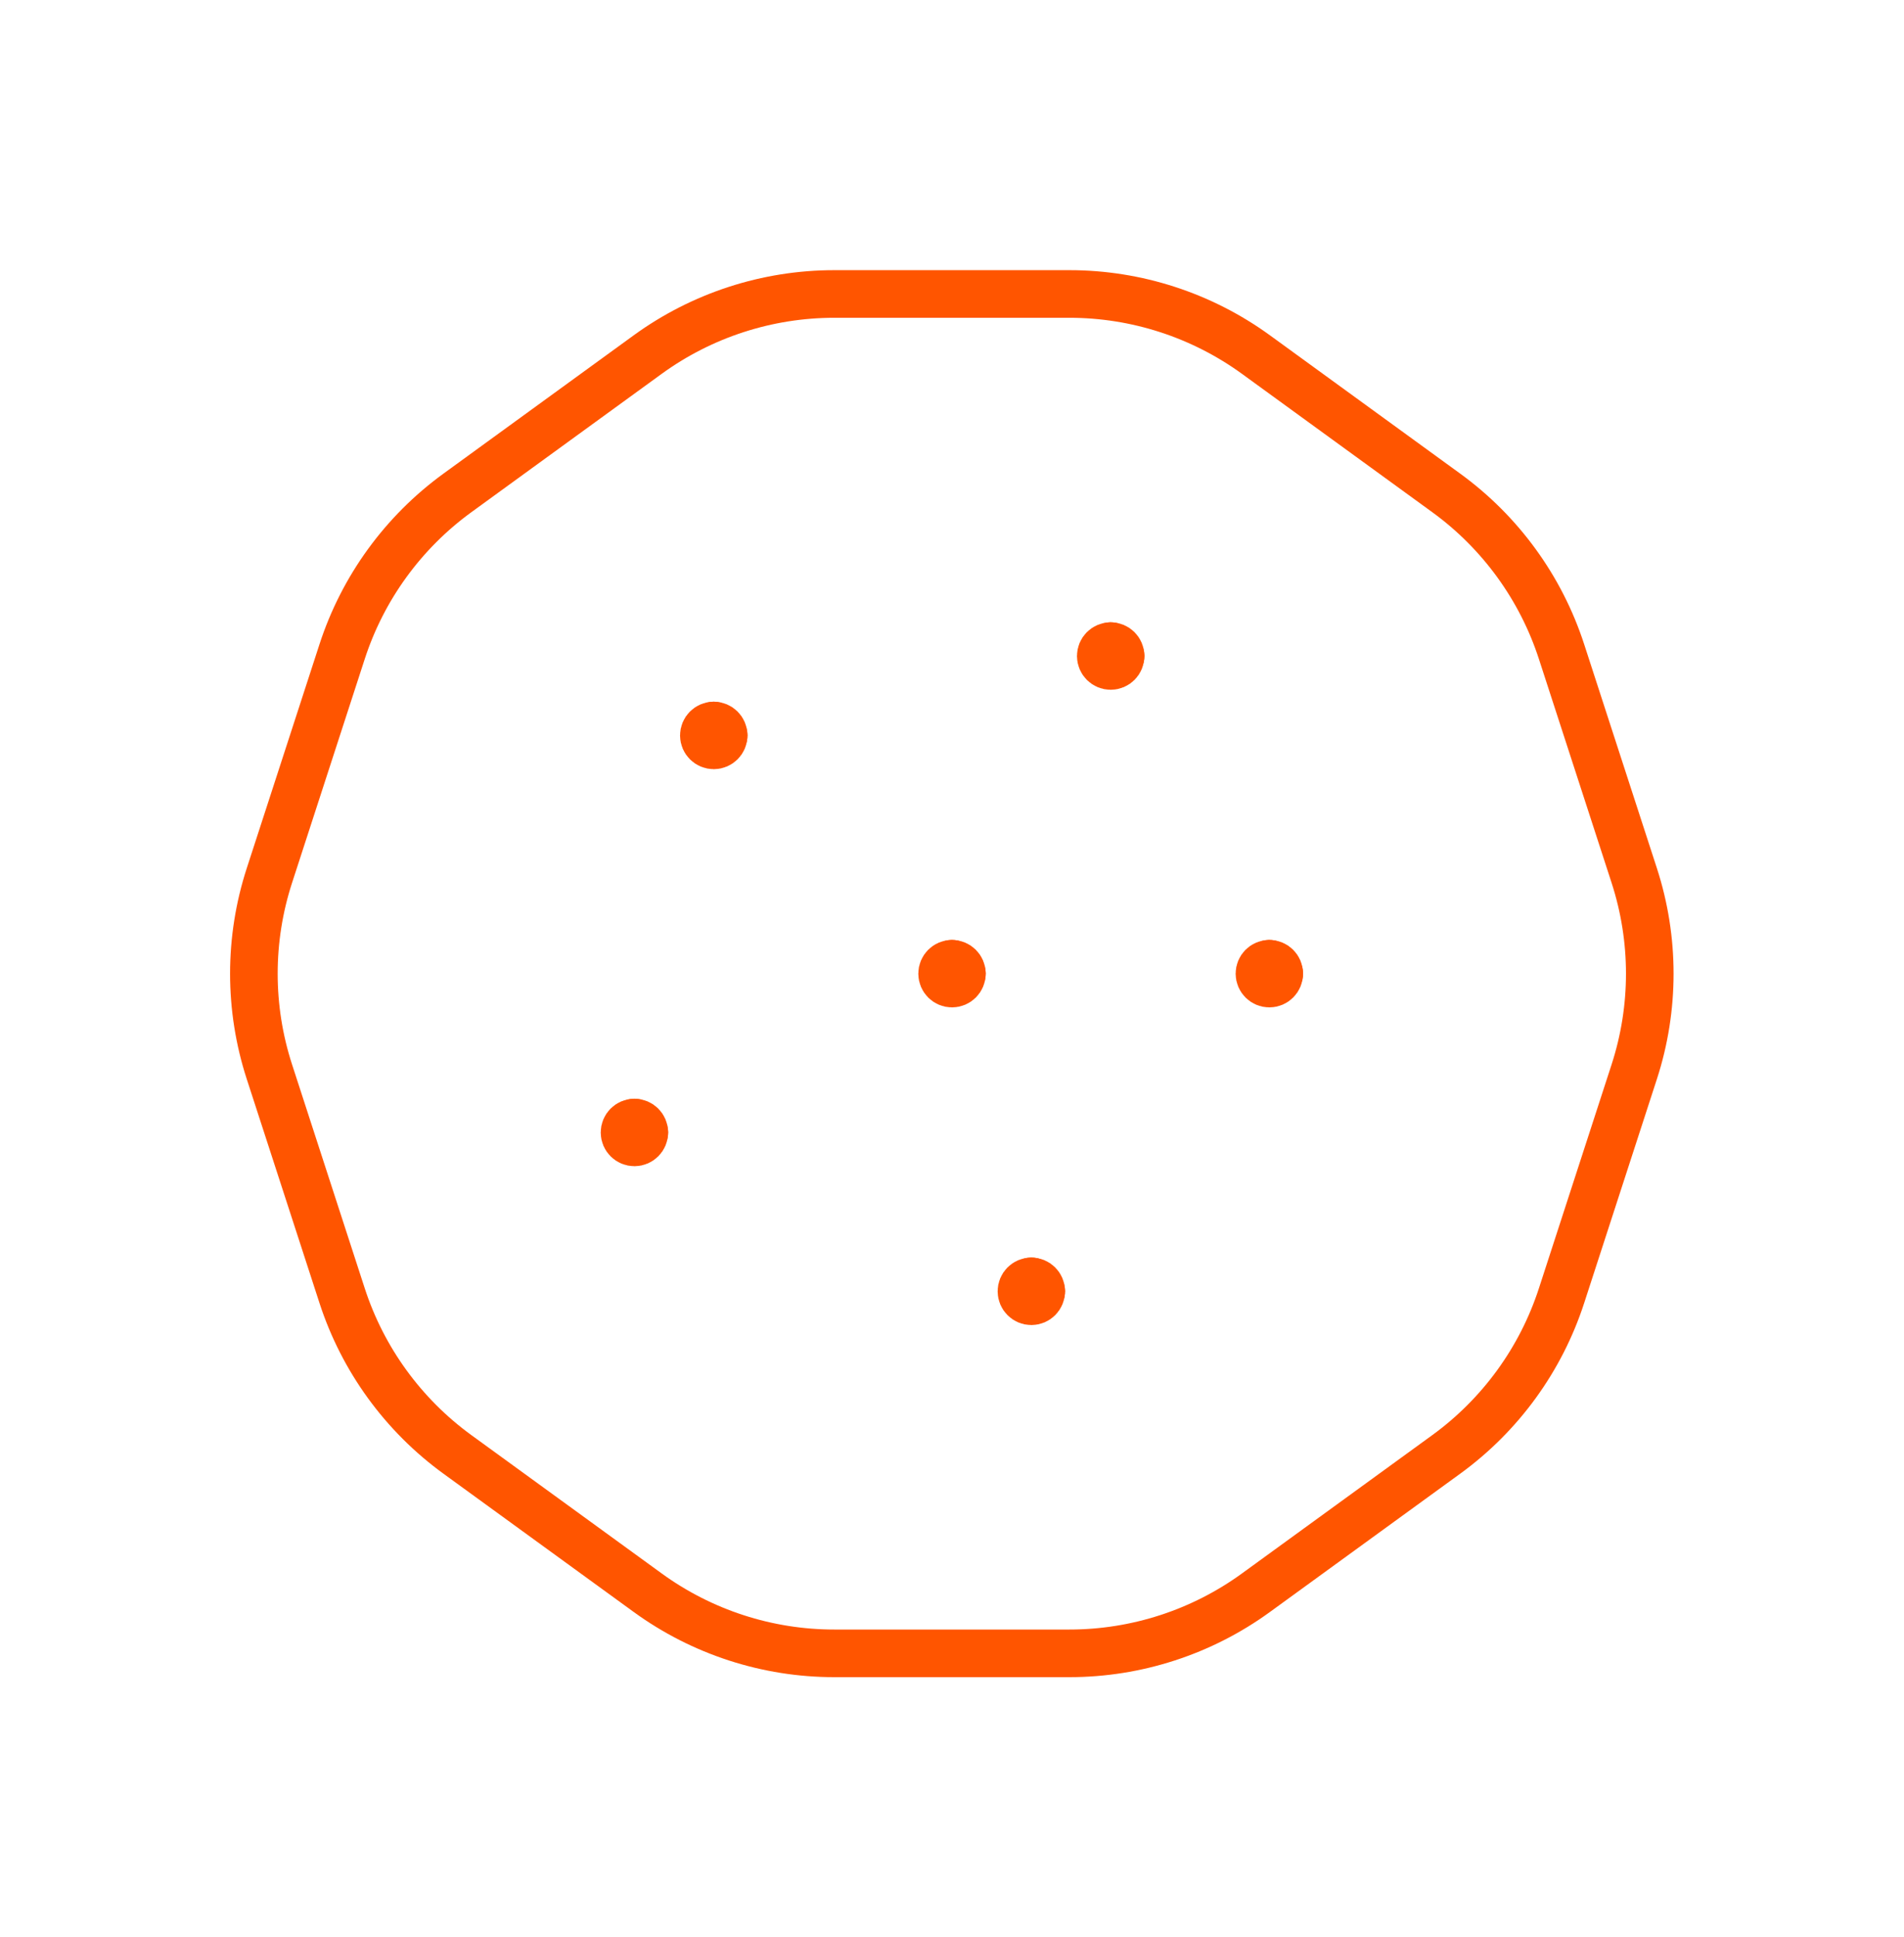 <?xml version="1.0" encoding="UTF-8"?>
<svg xmlns="http://www.w3.org/2000/svg" width="60" height="61" viewBox="0 0 60 61" fill="none">
  <g clip-path="url(#clip0_14411_3032)">
    <path fill-rule="evenodd" clip-rule="evenodd" d="M33.7 9.259H26.289C24.177 9.259 22.118 9.928 20.409 11.169L14.414 15.525C12.705 16.767 11.432 18.518 10.78 20.527L8.49 27.575C7.837 29.584 7.837 31.749 8.49 33.758L10.78 40.806C11.432 42.815 12.705 44.566 14.414 45.808L20.409 50.163C22.118 51.405 24.177 52.074 26.289 52.074H33.7C35.812 52.074 37.871 51.405 39.58 50.163L45.575 45.808C47.284 44.566 48.557 42.815 49.209 40.806L51.499 33.758C52.152 31.749 52.152 29.584 51.499 27.575L49.209 20.527C48.557 18.518 47.284 16.767 45.575 15.525L39.58 11.169C37.871 9.928 35.812 9.259 33.7 9.259Z" stroke="#FF5500" stroke-width="1.5" stroke-linecap="round" stroke-linejoin="round"></path>
    <path d="M22.805 23.164C22.805 23.336 22.665 23.476 22.493 23.476C22.32 23.476 22.18 23.336 22.18 23.164C22.18 22.991 22.32 22.851 22.493 22.851" stroke="#FF5500" stroke-width="1.5" stroke-linecap="round" stroke-linejoin="round"></path>
    <path d="M22.493 22.851C22.665 22.851 22.805 22.991 22.805 23.164" stroke="#FF5500" stroke-width="1.5" stroke-linecap="round" stroke-linejoin="round"></path>
    <path d="M35.313 20.663C35.313 20.835 35.173 20.975 35.001 20.975C34.828 20.975 34.688 20.835 34.688 20.663C34.688 20.49 34.828 20.35 35.001 20.35" stroke="#FF5500" stroke-width="1.5" stroke-linecap="round" stroke-linejoin="round"></path>
    <path d="M35.001 20.35C35.173 20.35 35.313 20.49 35.313 20.663" stroke="#FF5500" stroke-width="1.5" stroke-linecap="round" stroke-linejoin="round"></path>
    <path d="M40.313 30.666C40.313 30.839 40.173 30.979 40.001 30.979C39.828 30.979 39.688 30.839 39.688 30.666C39.688 30.494 39.828 30.354 40.001 30.354" stroke="#FF5500" stroke-width="1.5" stroke-linecap="round" stroke-linejoin="round"></path>
    <path d="M40.001 30.354C40.173 30.354 40.313 30.494 40.313 30.667" stroke="#FF5500" stroke-width="1.5" stroke-linecap="round" stroke-linejoin="round"></path>
    <path d="M30.313 30.666C30.313 30.839 30.173 30.979 30 30.979C29.828 30.979 29.688 30.839 29.688 30.666C29.688 30.494 29.828 30.354 30 30.354" stroke="#FF5500" stroke-width="1.5" stroke-linecap="round" stroke-linejoin="round"></path>
    <path d="M30 30.354C30.173 30.354 30.313 30.494 30.313 30.667" stroke="#FF5500" stroke-width="1.5" stroke-linecap="round" stroke-linejoin="round"></path>
    <path d="M20.305 35.669C20.305 35.841 20.165 35.981 19.993 35.981C19.82 35.981 19.68 35.841 19.68 35.669C19.68 35.496 19.82 35.356 19.993 35.356" stroke="#FF5500" stroke-width="1.5" stroke-linecap="round" stroke-linejoin="round"></path>
    <path d="M19.993 35.356C20.165 35.356 20.305 35.496 20.305 35.669" stroke="#FF5500" stroke-width="1.5" stroke-linecap="round" stroke-linejoin="round"></path>
    <path d="M32.813 40.671C32.813 40.844 32.673 40.984 32.501 40.984C32.328 40.984 32.188 40.844 32.188 40.671C32.188 40.498 32.328 40.358 32.501 40.358" stroke="#FF5500" stroke-width="1.5" stroke-linecap="round" stroke-linejoin="round"></path>
    <path d="M32.501 40.358C32.673 40.358 32.813 40.498 32.813 40.671" stroke="#FF5500" stroke-width="1.5" stroke-linecap="round" stroke-linejoin="round"></path>
  </g>
  <defs>
    <clipPath id="clip0_14411_3032">
      <rect width="60" height="60" fill="white" transform="translate(0 0.667)"></rect>
    </clipPath>
  </defs>
</svg>
